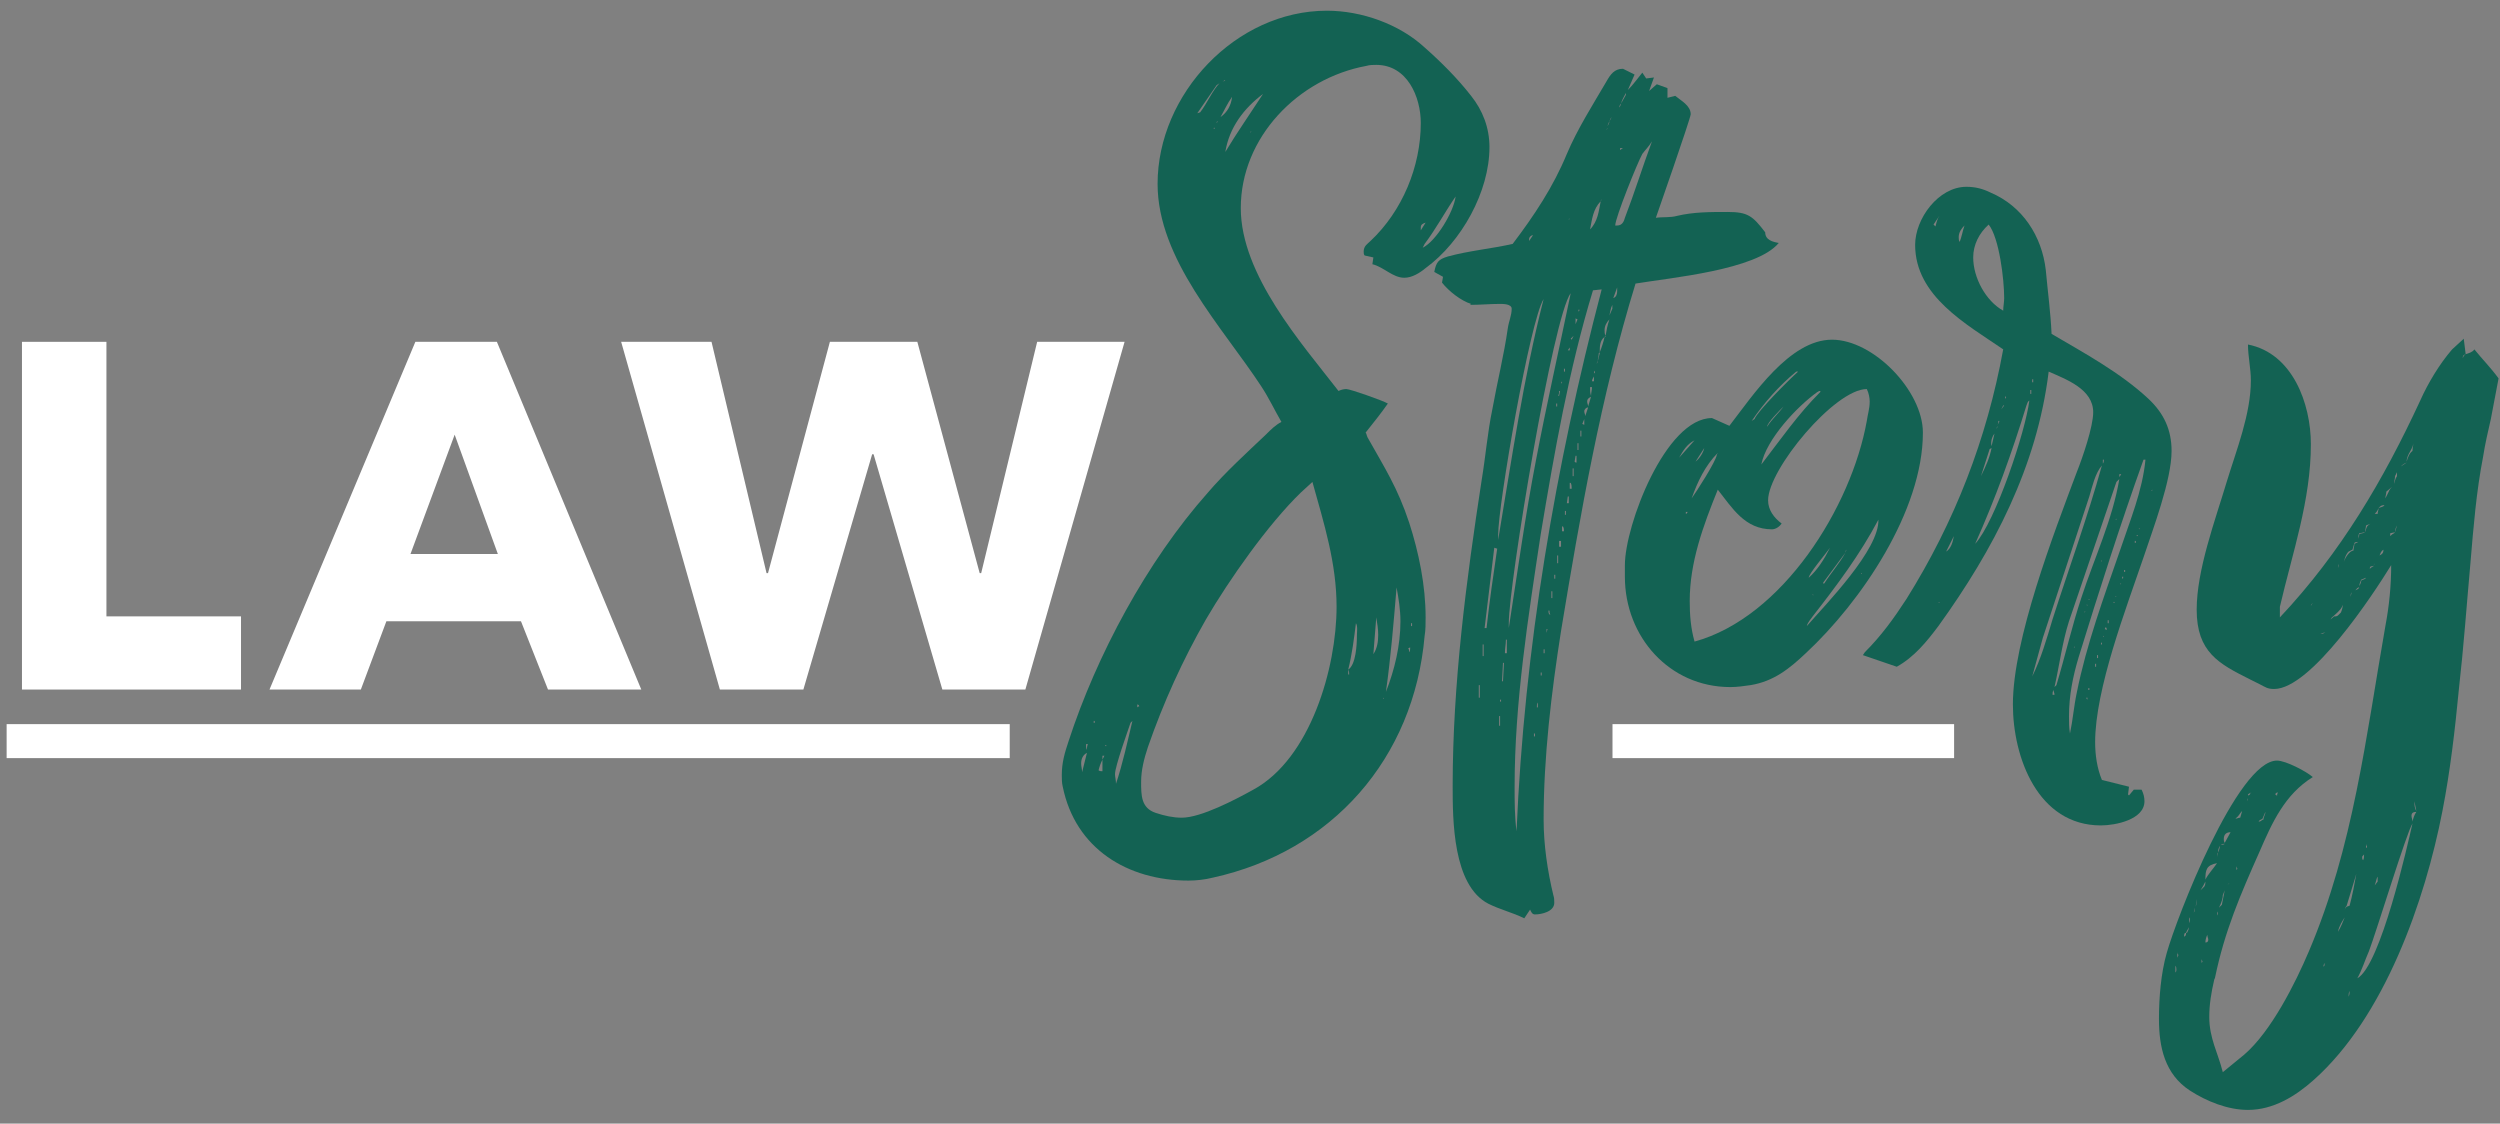 <svg width="89" height="40" viewBox="0 0 89 40" fill="none" xmlns="http://www.w3.org/2000/svg">
<rect x="0" y="0" width="89" height="40" fill="#808080" stroke="none"/>
<path d="M0.782 24.548V12.169H3.789V21.943H8.58V24.548H0.782Z" fill="white"/>
<path d="M16.186 15.474L14.613 19.723H17.724L16.186 15.474ZM19.509 24.548L18.547 22.118H13.755L12.846 24.548H9.594L14.787 12.169H17.689L22.83 24.548H19.509Z" fill="white"/>
<path d="M36.503 24.548H33.548L31.1 16.173H31.048L28.6 24.548H25.628L22.113 12.169H25.33L27.289 20.404H27.341L29.544 12.169H32.657L34.877 20.404H34.93L36.923 12.169H40.035L36.503 24.548Z" fill="white"/>
<path d="M50.717 8.683L50.648 8.82C51.131 8.579 51.751 7.546 51.82 6.995C51.441 7.546 51.131 8.131 50.717 8.683ZM50.752 7.925C50.648 7.96 50.58 7.994 50.58 8.097V8.2L50.752 7.925ZM50.269 22.186H50.235V22.289H50.269V22.186ZM50.201 23.047L50.132 23.082C50.166 23.116 50.166 23.185 50.166 23.219C50.201 23.185 50.201 23.116 50.201 23.082V23.047ZM49.856 22.117C49.856 21.704 49.787 21.29 49.718 20.911C49.615 22.152 49.512 23.392 49.339 24.631C49.649 23.839 49.856 22.978 49.856 22.117ZM49.27 24.839L49.236 24.873H49.27V24.839ZM48.892 23.288C49.029 23.082 49.064 22.84 49.064 22.599C49.064 22.393 49.029 22.186 48.995 21.979L48.892 23.288ZM47.996 24.011H48.03C48.03 23.943 48.03 23.908 47.996 23.839V24.011ZM48.306 22.634C48.306 22.496 48.34 22.289 48.271 22.186C48.203 22.737 48.134 23.288 47.996 23.839C48.271 23.667 48.306 22.943 48.306 22.634ZM44.517 4.721L44.551 4.687H44.517V4.721ZM44.965 3.343C44.276 3.86 43.759 4.549 43.621 5.41C44.035 4.721 44.517 4.032 44.965 3.343ZM43.587 2.861C43.552 2.896 43.552 2.896 43.518 2.896C43.552 2.896 43.587 2.896 43.621 2.861H43.587ZM43.862 3.447C43.69 3.688 43.587 3.929 43.449 4.17C43.69 3.998 43.828 3.757 43.862 3.447ZM43.311 4.377C43.346 4.342 43.346 4.342 43.346 4.308C43.311 4.342 43.311 4.342 43.311 4.377ZM43.242 4.584V4.549C43.208 4.549 43.208 4.549 43.208 4.584H43.242ZM43.311 3.033L42.623 4.032L42.726 3.998C42.967 3.688 43.173 3.206 43.415 2.964L43.311 3.033ZM46.308 17.536C45.137 18.672 43.759 20.636 42.933 22.048C42.105 23.495 41.416 25.01 40.866 26.595C40.728 27.008 40.624 27.422 40.624 27.835C40.624 28.318 40.624 28.765 41.141 28.938C41.451 29.041 41.761 29.11 42.071 29.11C42.76 29.11 44 28.455 44.62 28.111C46.653 27.008 47.582 23.771 47.582 21.6C47.582 20.05 47.135 18.638 46.722 17.157L46.308 17.536ZM40.487 25.079V25.183C40.521 25.149 40.521 25.149 40.556 25.149C40.556 25.114 40.521 25.079 40.487 25.079ZM40.246 25.734C40.142 26.044 39.694 27.284 39.694 27.56C39.694 27.663 39.729 27.766 39.729 27.904C39.97 27.181 40.142 26.388 40.314 25.665L40.246 25.734ZM39.384 26.561C39.384 26.526 39.384 26.526 39.35 26.526V26.561H39.384ZM39.247 27.043L39.315 26.905H39.247V27.043ZM39.247 27.043C39.178 27.181 39.143 27.284 39.109 27.422C39.143 27.456 39.212 27.456 39.247 27.456V27.043ZM38.971 25.665H38.937V25.734H38.971V25.665ZM38.661 26.492C38.661 26.561 38.661 26.63 38.695 26.698C38.695 26.63 38.695 26.561 38.73 26.492H38.661ZM38.695 26.802C38.558 26.871 38.489 27.008 38.489 27.181C38.489 27.284 38.523 27.387 38.523 27.491L38.695 26.802ZM48.892 9.165L48.582 9.096C48.547 9.062 48.547 8.993 48.547 8.958C48.547 8.752 48.685 8.683 48.789 8.579C49.925 7.512 50.58 5.927 50.58 4.377C50.58 3.447 50.097 2.31 48.995 2.31C48.892 2.31 48.754 2.31 48.65 2.344C46.205 2.793 44.172 4.894 44.172 7.408C44.172 9.785 46.343 12.231 47.651 13.919C47.721 13.884 47.824 13.85 47.927 13.85C48.065 13.85 49.236 14.263 49.408 14.366C49.167 14.711 48.892 15.055 48.616 15.4C48.65 15.434 48.65 15.503 48.685 15.572C49.305 16.674 49.753 17.363 50.166 18.604C50.511 19.672 50.752 20.842 50.752 21.979C50.752 22.22 50.752 22.427 50.717 22.634C50.338 27.008 47.411 30.316 43.173 31.245C42.898 31.314 42.588 31.349 42.312 31.349C40.142 31.349 38.282 30.212 37.834 28.007C37.8 27.87 37.8 27.732 37.8 27.594C37.8 27.146 37.903 26.802 38.041 26.388C39.04 23.323 40.831 19.981 43.001 17.536C43.621 16.812 44.379 16.123 45.068 15.469C45.24 15.297 45.413 15.124 45.619 15.021C45.378 14.608 45.171 14.16 44.896 13.746C43.518 11.645 41.21 9.234 41.21 6.547C41.21 3.343 44 0.381 47.238 0.381C48.478 0.381 49.822 0.863 50.717 1.69C51.303 2.207 51.889 2.793 52.371 3.412C52.784 3.929 53.025 4.549 53.025 5.238C53.025 6.823 52.026 8.614 50.752 9.544C50.545 9.716 50.269 9.888 49.994 9.888C49.581 9.888 49.27 9.509 48.857 9.406L48.892 9.165Z" fill="#136253"/>
<path d="M57.881 3.309C57.812 3.447 57.743 3.55 57.709 3.688L57.881 3.378V3.309ZM57.674 5.341L57.778 5.273H57.674V5.341ZM57.709 3.688C57.674 3.722 57.64 3.791 57.64 3.826C57.674 3.791 57.709 3.722 57.709 3.688ZM58.811 5.031C58.708 5.204 58.57 5.341 58.467 5.479C58.294 5.789 57.502 7.753 57.502 8.028H57.571C57.743 8.028 57.812 7.891 57.847 7.753C58.191 6.857 58.467 5.962 58.811 5.031ZM57.571 10.371V10.233L57.433 10.612C57.537 10.577 57.571 10.474 57.571 10.371ZM57.295 11.232L57.399 10.991V10.853C57.33 10.991 57.33 11.094 57.295 11.232ZM57.364 4.17L57.295 4.308C57.33 4.274 57.364 4.205 57.364 4.17ZM57.295 4.308L57.226 4.48C57.261 4.446 57.295 4.377 57.295 4.308ZM57.192 4.618C57.226 4.584 57.226 4.584 57.226 4.549C57.226 4.584 57.192 4.584 57.192 4.618ZM57.123 11.99H57.158V11.955L57.123 11.99ZM57.295 11.37C57.192 11.473 57.123 11.611 57.123 11.749C57.123 11.818 57.123 11.886 57.158 11.955C57.192 11.749 57.226 11.576 57.295 11.37ZM57.02 7.098C56.985 7.132 56.985 7.132 56.985 7.167C56.985 7.132 57.02 7.132 57.02 7.098ZM57.123 11.99C56.951 12.128 56.951 12.334 56.951 12.541C57.02 12.369 57.089 12.162 57.123 11.99ZM56.951 12.541L56.916 12.575C56.916 12.679 56.882 12.748 56.882 12.851L56.951 12.575V12.541ZM56.848 12.954L56.882 12.851C56.848 12.885 56.848 12.92 56.848 12.954ZM56.779 13.195C56.745 13.23 56.745 13.264 56.745 13.299L56.779 13.264V13.195ZM56.745 13.574V13.402C56.71 13.471 56.675 13.506 56.675 13.574H56.745ZM56.641 14.091C56.641 13.987 56.675 13.884 56.675 13.781H56.606C56.606 13.884 56.606 13.987 56.641 14.091ZM56.606 8.166C56.882 7.891 56.916 7.512 56.985 7.167C56.71 7.443 56.675 7.821 56.606 8.166ZM56.503 14.298C56.503 14.366 56.537 14.401 56.537 14.47L56.641 14.125C56.572 14.16 56.503 14.195 56.503 14.298ZM56.537 14.505C56.469 14.505 56.4 14.573 56.4 14.642C56.4 14.711 56.434 14.745 56.434 14.814L56.537 14.505ZM56.4 14.918L56.331 15.09L56.4 15.124V14.918ZM56.296 15.331H56.262V15.538H56.296V15.331ZM56.193 11.025V11.094C56.227 11.06 56.227 11.06 56.227 11.025H56.193ZM56.193 15.779H56.159V16.02H56.193V15.779ZM56.09 11.542L56.159 11.37L56.09 11.335V11.542ZM56.124 16.468V16.227H56.09L56.056 16.433C56.09 16.468 56.09 16.468 56.124 16.468ZM56.021 16.674H55.987V16.95H56.021V16.674ZM55.917 12.059L55.952 12.093L56.021 11.955L55.917 12.059ZM55.952 17.398C55.952 17.329 55.952 17.26 55.917 17.191H55.883V17.398H55.952ZM55.849 7.821L55.883 7.787C55.849 7.787 55.849 7.787 55.849 7.821ZM55.883 12.369L55.814 12.472H55.883V12.369ZM55.849 17.915V17.674H55.814L55.78 17.915H55.849ZM55.746 18.19H55.711V18.328H55.746V18.19ZM55.677 13.23H55.711V13.127H55.677V13.23ZM55.677 18.914C55.677 18.844 55.677 18.81 55.642 18.741H55.608V18.914H55.677ZM55.573 13.643H55.608V13.574L55.573 13.643ZM55.573 19.258H55.504V19.464H55.573V19.258ZM55.504 13.919C55.504 13.987 55.504 14.022 55.47 14.091H55.504L55.538 13.919H55.504ZM55.47 19.775H55.436V20.051H55.47V19.775ZM55.401 14.47H55.435V14.366H55.401V14.47ZM55.367 20.464H55.332V20.601H55.367V20.464ZM55.263 21.049H55.229V21.29H55.263V21.049ZM55.194 21.876C55.16 21.841 55.16 21.773 55.16 21.738H55.125C55.125 21.773 55.125 21.841 55.16 21.876H55.194ZM55.091 22.393H55.057V22.53L55.091 22.393ZM54.988 23.116H54.953V23.253H54.988V23.116ZM54.884 23.943H54.85V24.046H54.884V23.943ZM54.746 25.183V25.01C54.712 25.045 54.712 25.114 54.712 25.183H54.746ZM54.643 26.113H54.609V26.216H54.643V26.113ZM54.436 8.51V8.579L54.574 8.373C54.505 8.373 54.436 8.442 54.436 8.51ZM57.02 10.302L56.71 10.336C55.849 13.161 55.332 16.123 54.85 19.017C54.402 21.979 53.92 25.01 53.92 28.007C53.92 28.524 53.92 29.075 53.989 29.592C54.264 23.082 55.367 16.606 57.02 10.302ZM53.713 22.186V22.358C54.023 20.36 54.299 18.362 54.678 16.399C55.057 14.401 55.504 12.438 55.917 10.44C55.298 11.232 53.713 20.774 53.713 22.186ZM53.644 22.772H53.61C53.61 22.944 53.575 23.082 53.575 23.254H53.644V22.772ZM53.541 23.598H53.506L53.472 24.253H53.506L53.541 23.598ZM53.403 24.976H53.437V24.907H53.403V24.976ZM53.403 25.493H53.369V25.837H53.403V25.493ZM54.953 10.646C54.471 11.404 53.334 17.949 53.334 19.051V19.223C53.816 16.364 54.23 13.471 54.953 10.646ZM53.3 19.533L53.196 19.499L52.852 22.358H52.921C53.024 21.428 53.162 20.464 53.3 19.533ZM52.817 22.944H52.783V23.357H52.817V22.944ZM52.68 24.39H52.645V24.838H52.68V24.39ZM63.324 8.649C62.531 9.613 59.466 9.888 58.225 10.095C56.985 14.125 56.262 18.294 55.573 22.462C55.228 24.666 54.953 26.94 54.953 29.178C54.953 30.074 55.091 31.004 55.298 31.865C55.332 31.969 55.332 32.038 55.332 32.141C55.332 32.451 54.884 32.554 54.643 32.554C54.54 32.554 54.505 32.451 54.471 32.382L54.264 32.692C53.851 32.486 53.403 32.382 52.99 32.175C51.715 31.521 51.715 29.178 51.715 27.973C51.715 24.356 52.197 20.67 52.748 17.088C52.886 16.261 52.955 15.4 53.127 14.573C53.3 13.609 53.541 12.644 53.679 11.68C53.713 11.439 53.816 11.232 53.816 10.991C53.816 10.819 53.506 10.819 53.403 10.819C53.058 10.819 52.68 10.853 52.335 10.853L52.37 10.819C52.025 10.715 51.578 10.371 51.336 10.061L51.371 9.854L51.06 9.682C51.129 9.337 51.199 9.234 51.543 9.131C52.301 8.924 53.093 8.855 53.851 8.683C54.609 7.684 55.298 6.651 55.78 5.479C56.159 4.584 56.71 3.722 57.192 2.896C57.33 2.654 57.468 2.448 57.778 2.448L58.191 2.654L57.95 3.206C58.157 2.999 58.294 2.793 58.467 2.586L58.604 2.793L58.88 2.758L58.708 3.24L58.983 2.999L59.362 3.137V3.482L59.638 3.412C59.845 3.585 60.189 3.757 60.189 4.067C60.189 4.205 58.949 7.753 58.949 7.753C59.19 7.718 59.466 7.753 59.707 7.684C60.292 7.546 60.878 7.546 61.498 7.546C62.222 7.546 62.393 7.684 62.841 8.27C62.841 8.545 63.117 8.614 63.324 8.649Z" fill="#136253"/>
<path d="M66.251 20.429H66.285V20.395L66.251 20.429ZM65.734 19.568C65.7 19.602 65.7 19.637 65.7 19.671L65.734 19.568ZM64.942 20.773C65.183 20.395 65.493 20.05 65.7 19.671L64.907 20.739V20.773H64.942ZM64.529 21.152C64.529 21.187 64.529 21.187 64.563 21.187L64.529 21.152ZM65.149 19.499C64.976 19.74 64.391 20.429 64.391 20.567C64.701 20.291 64.942 19.912 65.149 19.499ZM64.529 21.945C64.46 22.048 64.356 22.151 64.322 22.289C65.011 21.497 66.906 19.568 66.871 18.5C66.217 19.74 65.39 20.842 64.529 21.945ZM63.495 14.47C63.357 14.607 62.909 15.055 62.909 15.193C63.082 14.918 63.323 14.711 63.495 14.47ZM64.804 13.953V13.919H64.77C64.735 13.919 64.735 13.953 64.701 13.953C63.977 14.47 62.875 15.641 62.703 16.537C63.392 15.641 64.012 14.745 64.804 13.953ZM62.462 14.918C62.565 14.642 63.702 13.505 64.012 13.23H63.943C63.323 13.746 62.806 14.332 62.359 14.986L62.462 14.918ZM60.361 16.433C60.498 16.33 60.636 16.123 60.671 15.951L60.361 16.433ZM61.153 16.123C60.705 16.571 60.429 17.157 60.223 17.742C60.395 17.501 61.084 16.433 61.118 16.192L61.153 16.123ZM66.458 14.986C66.492 14.745 66.561 14.539 66.561 14.297C66.561 14.16 66.527 13.987 66.458 13.85C65.321 13.85 62.944 16.709 62.944 17.811C62.944 18.155 63.151 18.431 63.427 18.638C63.357 18.741 63.219 18.844 63.082 18.844C62.117 18.844 61.67 18.086 61.153 17.432C60.636 18.707 60.154 20.016 60.154 21.394C60.154 21.876 60.188 22.358 60.326 22.84C63.461 21.979 65.907 18.052 66.458 14.986ZM60.016 18.225V18.294C60.051 18.294 60.051 18.259 60.085 18.225H60.016ZM60.326 15.675C60.051 15.813 59.913 16.054 59.775 16.295L60.326 15.675ZM61.566 15.159C62.393 14.091 63.702 12.093 65.218 12.093C66.699 12.093 68.455 13.919 68.455 15.4C68.455 18.19 66.251 21.428 64.287 23.253C63.702 23.805 63.151 24.252 62.324 24.39C62.083 24.425 61.842 24.46 61.601 24.46C59.43 24.46 57.846 22.668 57.846 20.532V20.119C57.846 18.707 59.293 14.883 60.946 14.883L61.566 15.159Z" fill="#136253"/>
<path d="M76.619 17.467V17.432L76.585 17.467H76.619ZM76.137 18.81L76.171 18.844V18.81H76.137ZM76.068 19.085H76.102V19.051H76.068V19.085ZM76.033 19.258H75.999V19.327H76.033V19.258ZM75.62 20.36H75.654V20.291H75.62V20.36ZM75.551 20.601C75.586 20.601 75.586 20.567 75.586 20.532H75.551V20.601ZM75.482 20.808L75.517 20.773H75.482V20.808ZM75.517 16.881H75.448V16.984L75.517 16.881ZM75.344 21.221C75.31 21.221 75.31 21.221 75.31 21.256L75.344 21.221ZM75.344 18.465L75.31 18.5H75.344V18.465ZM75.275 21.428H75.241C75.241 21.462 75.241 21.462 75.275 21.462V21.428ZM75.069 22.082H75.034V22.185H75.069V22.082ZM74.931 22.393L75 22.427C75 22.393 75 22.358 74.965 22.324L74.931 22.393ZM74.897 22.634L74.862 22.668H74.897V22.634ZM74.862 16.364V16.502C74.897 16.468 74.897 16.399 74.897 16.364H74.862ZM74.828 22.874C74.793 22.874 74.793 22.909 74.793 22.943H74.828V22.874ZM74.828 19.947L74.793 19.981H74.828V19.947ZM74.69 23.323H74.656V23.426H74.69V23.323ZM74.587 23.736H74.621V23.632H74.587V23.736ZM74.38 24.494H74.345V24.563H74.38V24.494ZM74.345 21.325L74.38 21.359V21.325H74.345ZM74.311 24.838H74.276C74.276 24.873 74.276 24.873 74.311 24.907V24.838ZM74.276 21.531L74.311 21.566V21.531H74.276ZM74.208 21.807L74.242 21.772H74.208V21.807ZM73.863 23.047V23.013L73.829 23.047H73.863ZM73.932 24.666C74.276 22.943 74.897 21.256 75.482 19.568C75.827 18.534 76.275 17.467 76.378 16.364H76.309C75.482 18.672 74.724 21.049 74.001 23.392C73.794 24.081 73.656 24.769 73.656 25.493C73.656 25.699 73.656 25.906 73.691 26.113C73.794 25.63 73.829 25.148 73.932 24.666ZM75.344 17.157L73.656 22.117C73.415 22.874 73.312 23.702 73.14 24.459L73.209 24.39C73.519 23.357 73.76 22.289 74.104 21.256C74.552 19.878 75.207 18.5 75.448 17.053L75.344 17.157ZM73.14 24.735C73.14 24.666 73.106 24.631 73.106 24.562C73.071 24.631 73.071 24.666 73.071 24.735H73.14ZM74.38 17.673L72.726 22.703L72.347 24.081C72.657 23.46 72.864 22.737 73.071 22.048C73.656 20.222 74.311 18.431 74.828 16.571C74.587 16.847 74.483 17.329 74.38 17.673ZM72.382 13.505H72.347V13.608H72.382V13.505ZM72.313 13.884H72.279V14.022H72.313V13.884ZM71.418 14.16L71.383 14.091V14.194L71.418 14.16ZM71.245 14.573L71.349 14.435H71.314L71.245 14.573ZM71.142 14.986C71.142 15.021 71.142 15.09 71.108 15.124C71.142 15.09 71.176 15.021 71.176 14.986H71.142ZM71.073 15.262C71.108 15.227 71.108 15.193 71.108 15.159L71.073 15.262ZM71.004 15.434C70.9 15.572 70.866 15.744 70.9 15.882L71.004 15.434ZM70.522 16.95C70.694 16.605 70.832 16.295 70.9 15.951L70.832 15.985L70.522 16.95ZM72.141 14.435C71.624 16.123 71.039 17.742 70.315 19.361C71.039 18.569 72.107 15.365 72.244 14.263C72.175 14.297 72.175 14.366 72.141 14.435ZM71.349 10.612C71.349 9.957 71.176 8.476 70.797 7.994C70.453 8.304 70.246 8.717 70.246 9.165C70.246 9.888 70.694 10.715 71.314 11.06C71.314 10.922 71.349 10.749 71.349 10.612ZM69.936 8.028C69.833 8.131 69.73 8.269 69.73 8.441C69.73 8.51 69.73 8.545 69.764 8.614C69.833 8.441 69.867 8.235 69.936 8.028ZM69.282 19.637C69.454 19.533 69.523 19.292 69.557 19.085L69.282 19.637ZM69.041 21.428L69.006 21.462H69.041V21.428ZM68.834 7.994L68.903 8.062C68.937 7.925 68.972 7.787 69.041 7.684L68.834 7.994ZM69.006 22.289C68.593 22.84 68.145 23.392 67.525 23.736L66.319 23.323L66.388 23.219C66.974 22.634 67.421 22.014 67.869 21.325C69.592 18.569 70.729 15.641 71.314 12.437C70.005 11.541 68.179 10.543 68.179 8.717C68.179 7.787 69.006 6.65 70.005 6.65C70.315 6.65 70.591 6.719 70.866 6.857C72.003 7.339 72.692 8.407 72.83 9.613C72.899 10.371 73.002 11.128 73.036 11.886C74.208 12.575 75.482 13.264 76.481 14.194C77.032 14.711 77.308 15.296 77.308 16.054C77.308 17.088 76.653 18.81 76.309 19.843C75.689 21.669 74.587 24.528 74.587 26.423C74.587 26.871 74.655 27.352 74.828 27.766L75.792 28.007L75.758 28.283L75.792 28.317L75.964 28.111H76.24C76.309 28.248 76.343 28.386 76.343 28.524C76.343 29.178 75.31 29.385 74.793 29.385C72.554 29.385 71.659 26.974 71.659 25.079C71.659 22.771 73.106 19.017 73.932 16.812C74.139 16.295 74.518 15.193 74.518 14.676C74.518 13.85 73.553 13.505 72.933 13.229C72.52 16.605 70.97 19.568 69.006 22.289Z" fill="#136253"/>
<path d="M86.022 28.869L85.952 28.524C85.952 28.628 85.952 28.765 86.022 28.869ZM86.022 28.903C85.918 28.903 85.849 28.938 85.849 29.041C85.849 29.109 85.884 29.178 85.884 29.248C85.918 29.109 85.952 29.006 86.022 28.903ZM85.677 16.433C85.712 16.296 85.781 16.123 85.884 16.054C85.884 15.951 85.918 15.848 85.918 15.744C85.918 15.985 85.677 16.158 85.677 16.433ZM85.47 16.606L85.677 16.468C85.574 16.502 85.505 16.571 85.47 16.606ZM85.229 17.226C85.263 17.122 85.263 17.053 85.333 16.95V16.812L85.263 16.95C85.263 17.053 85.229 17.122 85.229 17.226ZM85.229 18.983L85.263 18.948L85.333 18.707C85.298 18.775 85.263 18.844 85.263 18.948L85.092 18.983V19.086C85.126 19.051 85.16 19.017 85.229 18.983ZM85.023 17.536C85.057 17.467 85.057 17.432 85.16 17.329L84.954 17.501C84.954 17.57 84.919 17.673 84.919 17.742L85.023 17.536ZM84.85 19.568C84.747 19.637 84.747 19.706 84.713 19.775C84.85 19.706 84.85 19.637 84.85 19.568ZM84.54 31.521L84.644 31.383V31.211C84.609 31.245 84.609 31.314 84.54 31.521ZM84.885 17.983C84.747 17.983 84.713 18.052 84.678 18.087C84.644 18.155 84.644 18.19 84.54 18.294H84.644C84.644 18.225 84.678 18.155 84.678 18.087C84.747 18.052 84.85 18.052 84.885 17.983ZM84.54 20.016C84.54 20.05 84.506 20.085 84.506 20.153C84.368 20.153 84.368 20.188 84.368 20.222V20.257C84.403 20.188 84.471 20.188 84.506 20.153L84.54 20.016ZM84.23 30.143C84.23 30.177 84.23 30.177 84.265 30.177V30.04C84.265 30.074 84.23 30.143 84.23 30.143ZM84.093 30.522C84.093 30.556 84.093 30.591 84.127 30.625C84.161 30.556 84.161 30.487 84.161 30.419C84.093 30.487 84.093 30.487 84.093 30.522ZM84.23 20.567L84.058 20.636C84.024 20.705 83.989 20.808 83.989 20.877C83.989 20.842 84.058 20.774 84.058 20.67C84.093 20.636 84.196 20.636 84.23 20.567ZM84.299 18.707L84.403 18.638C84.368 18.672 84.299 18.672 84.23 18.707C84.23 18.775 84.196 18.879 84.196 18.948C84.127 18.948 84.058 18.983 83.989 18.983C83.955 19.051 83.955 19.12 83.955 19.189C83.955 19.154 83.989 19.086 83.989 19.017C84.058 18.983 84.161 18.983 84.196 18.948C84.23 18.879 84.23 18.775 84.299 18.707ZM85.884 29.317C85.677 29.627 84.609 33.14 84.334 33.863C84.196 34.173 84.093 34.518 83.92 34.828C84.747 34.38 85.712 30.074 85.884 29.317ZM83.989 20.911C83.92 20.911 83.886 20.98 83.851 21.015C83.92 20.98 83.955 20.98 83.989 20.911ZM83.714 21.084C83.679 21.152 83.679 21.221 83.679 21.256C83.679 21.221 83.714 21.152 83.714 21.084ZM83.645 35.275C83.61 35.344 83.61 35.413 83.61 35.483C83.645 35.413 83.645 35.344 83.645 35.275ZM83.886 31.108L83.541 32.244C83.507 32.279 83.472 32.348 83.472 32.417C83.472 32.348 83.507 32.313 83.541 32.279L83.645 32.244C83.748 31.865 83.817 31.486 83.886 31.108ZM83.817 19.361L83.955 19.293C83.92 19.293 83.851 19.293 83.817 19.327L83.748 19.568L83.61 19.637C83.507 19.74 83.472 19.878 83.438 20.016C83.472 19.878 83.645 19.602 83.782 19.602C83.782 19.533 83.817 19.43 83.817 19.361ZM83.472 32.658C83.404 32.761 83.266 32.968 83.231 33.174C83.335 33.002 83.404 32.83 83.472 32.658ZM83.231 20.222L83.266 20.085C83.231 20.119 83.231 20.188 83.231 20.222ZM83.404 21.531C83.369 21.635 83.335 21.704 83.059 21.945C83.059 21.945 82.99 21.979 82.956 22.083C82.956 22.048 83.059 21.979 83.094 21.945C83.128 21.945 83.197 21.945 83.231 21.91L83.335 21.807C83.369 21.738 83.404 21.6 83.404 21.531ZM82.783 34.276C82.749 34.311 82.715 34.311 82.715 34.415L82.749 34.38C82.749 34.346 82.749 34.311 82.783 34.276ZM82.783 22.496C82.749 22.53 82.68 22.53 82.611 22.565C82.68 22.565 82.715 22.565 82.783 22.496ZM82.336 21.462C82.301 21.497 82.267 21.531 82.267 21.566L82.336 21.462ZM80.992 28.283C81.027 28.283 81.061 28.317 81.061 28.352C81.061 28.249 81.095 28.214 81.095 28.214C81.061 28.214 81.027 28.214 80.992 28.283ZM80.407 29.248C80.51 29.248 80.51 29.178 80.579 29.178C80.579 29.075 80.648 29.006 80.648 28.903L80.545 29.144C80.51 29.178 80.441 29.178 80.407 29.248ZM80.028 28.317C80.028 28.317 80.062 28.317 80.096 28.283C80.096 28.249 80.131 28.214 80.166 28.214C80.131 28.214 80.062 28.249 80.028 28.283V28.317ZM79.993 28.524L80.028 28.421C79.993 28.455 79.993 28.49 79.993 28.524ZM79.649 30.935C79.649 30.901 79.615 30.866 79.615 30.832V30.97L79.649 30.935ZM79.58 29.144C79.649 29.144 79.683 29.109 79.752 29.109L79.821 28.869C79.718 28.972 79.718 29.041 79.58 29.144ZM79.373 31.452C79.373 31.452 79.339 31.452 79.304 31.486L79.373 31.452ZM79.167 29.867C79.167 29.902 79.167 29.971 79.201 30.005L79.408 29.627C79.27 29.627 79.167 29.695 79.167 29.867ZM79.063 30.074C79.098 30.074 79.167 30.074 79.201 30.04C79.167 30.04 79.098 30.04 79.063 30.074ZM79.201 31.693L79.132 31.865C79.132 31.969 79.098 32.107 78.994 32.313L79.098 32.21L79.201 31.693ZM78.96 32.451C78.926 32.485 78.926 32.554 78.926 32.589C78.96 32.554 78.96 32.485 78.96 32.451ZM78.926 30.522C78.926 30.453 78.96 30.384 78.96 30.35C78.994 30.281 79.029 30.177 79.029 30.108C78.994 30.177 78.96 30.246 78.96 30.35C78.926 30.384 78.926 30.453 78.926 30.522ZM78.615 33.45C78.615 33.416 78.581 33.347 78.581 33.278C78.547 33.347 78.512 33.45 78.512 33.553C78.581 33.553 78.615 33.519 78.615 33.45ZM78.512 31.314C78.615 31.108 78.788 30.935 78.926 30.729C78.547 30.797 78.512 30.97 78.512 31.314ZM78.409 34.242C78.409 34.208 78.374 34.173 78.374 34.139V34.276L78.409 34.242ZM78.478 31.555C78.512 31.486 78.512 31.452 78.512 31.383C78.478 31.452 78.409 31.59 78.34 31.693L78.478 31.555ZM78.202 32.003L78.168 32.279C78.202 32.175 78.202 32.072 78.202 32.003ZM78.133 32.313L78.099 32.485C78.133 32.451 78.133 32.382 78.133 32.313ZM77.961 32.864C77.961 32.727 77.961 32.692 77.927 32.658C77.927 32.727 77.927 32.796 77.961 32.864ZM77.927 33.002C77.927 33.037 77.858 33.106 77.823 33.209C77.754 33.209 77.754 33.278 77.754 33.347C77.823 33.312 77.823 33.278 77.823 33.209H77.858C77.892 33.14 77.927 33.071 77.927 33.002ZM77.548 34.001C77.548 33.967 77.513 33.967 77.513 33.898V34.105C77.513 34.07 77.548 34.036 77.548 34.001ZM77.479 34.518C77.479 34.483 77.479 34.415 77.444 34.38V34.621C77.479 34.587 77.479 34.552 77.479 34.518ZM88.949 13.471L88.674 14.918C88.571 15.365 88.467 15.813 88.398 16.261C88.157 17.501 88.054 18.775 87.95 20.016C87.813 21.531 87.709 23.013 87.537 24.528C87.399 25.975 87.227 27.456 86.951 28.869C86.331 32.072 84.885 36.206 82.37 38.445C81.716 39.03 80.924 39.513 80.028 39.513C79.304 39.513 78.547 39.203 77.961 38.824C77.065 38.238 76.859 37.274 76.859 36.275C76.859 35.517 76.928 34.655 77.134 33.932C77.479 32.692 79.649 27.077 81.061 27.077C81.371 27.077 82.095 27.456 82.336 27.663C81.337 28.283 80.889 29.282 80.441 30.316C79.752 31.865 79.201 33.14 78.857 34.794C78.857 34.828 78.822 34.862 78.822 34.897C78.719 35.344 78.65 35.758 78.65 36.206C78.65 36.963 78.96 37.48 79.132 38.169L79.89 37.549C80.854 36.722 81.716 35 82.198 33.863C83.782 30.143 84.23 26.216 84.919 22.289C85.057 21.566 85.126 20.842 85.126 20.119C84.471 21.187 82.267 24.528 80.958 24.528C80.717 24.528 80.648 24.46 80.441 24.356L80.096 24.184C78.994 23.632 78.202 23.219 78.202 21.704C78.202 20.291 78.857 18.534 79.27 17.157C79.615 16.02 80.131 14.745 80.131 13.54C80.131 13.127 80.028 12.679 80.028 12.265C81.613 12.575 82.267 14.366 82.267 15.813C82.267 17.811 81.613 19.671 81.164 21.6V21.979C83.335 19.671 84.85 17.088 86.159 14.263C86.435 13.643 86.848 12.954 87.296 12.438L87.709 12.059L87.778 12.609C87.675 12.644 87.675 12.679 87.675 12.748C87.709 12.644 87.744 12.644 87.778 12.609C87.882 12.575 88.019 12.541 88.088 12.438C88.364 12.782 88.674 13.092 88.949 13.471Z" fill="#136253"/>
<path d="M0.236 26.384H35.946" stroke="white" stroke-width="1.21" stroke-miterlimit="10"/>
<path d="M57.405 26.384H69.566" stroke="white" stroke-width="1.21" stroke-miterlimit="10"/>
</svg>
